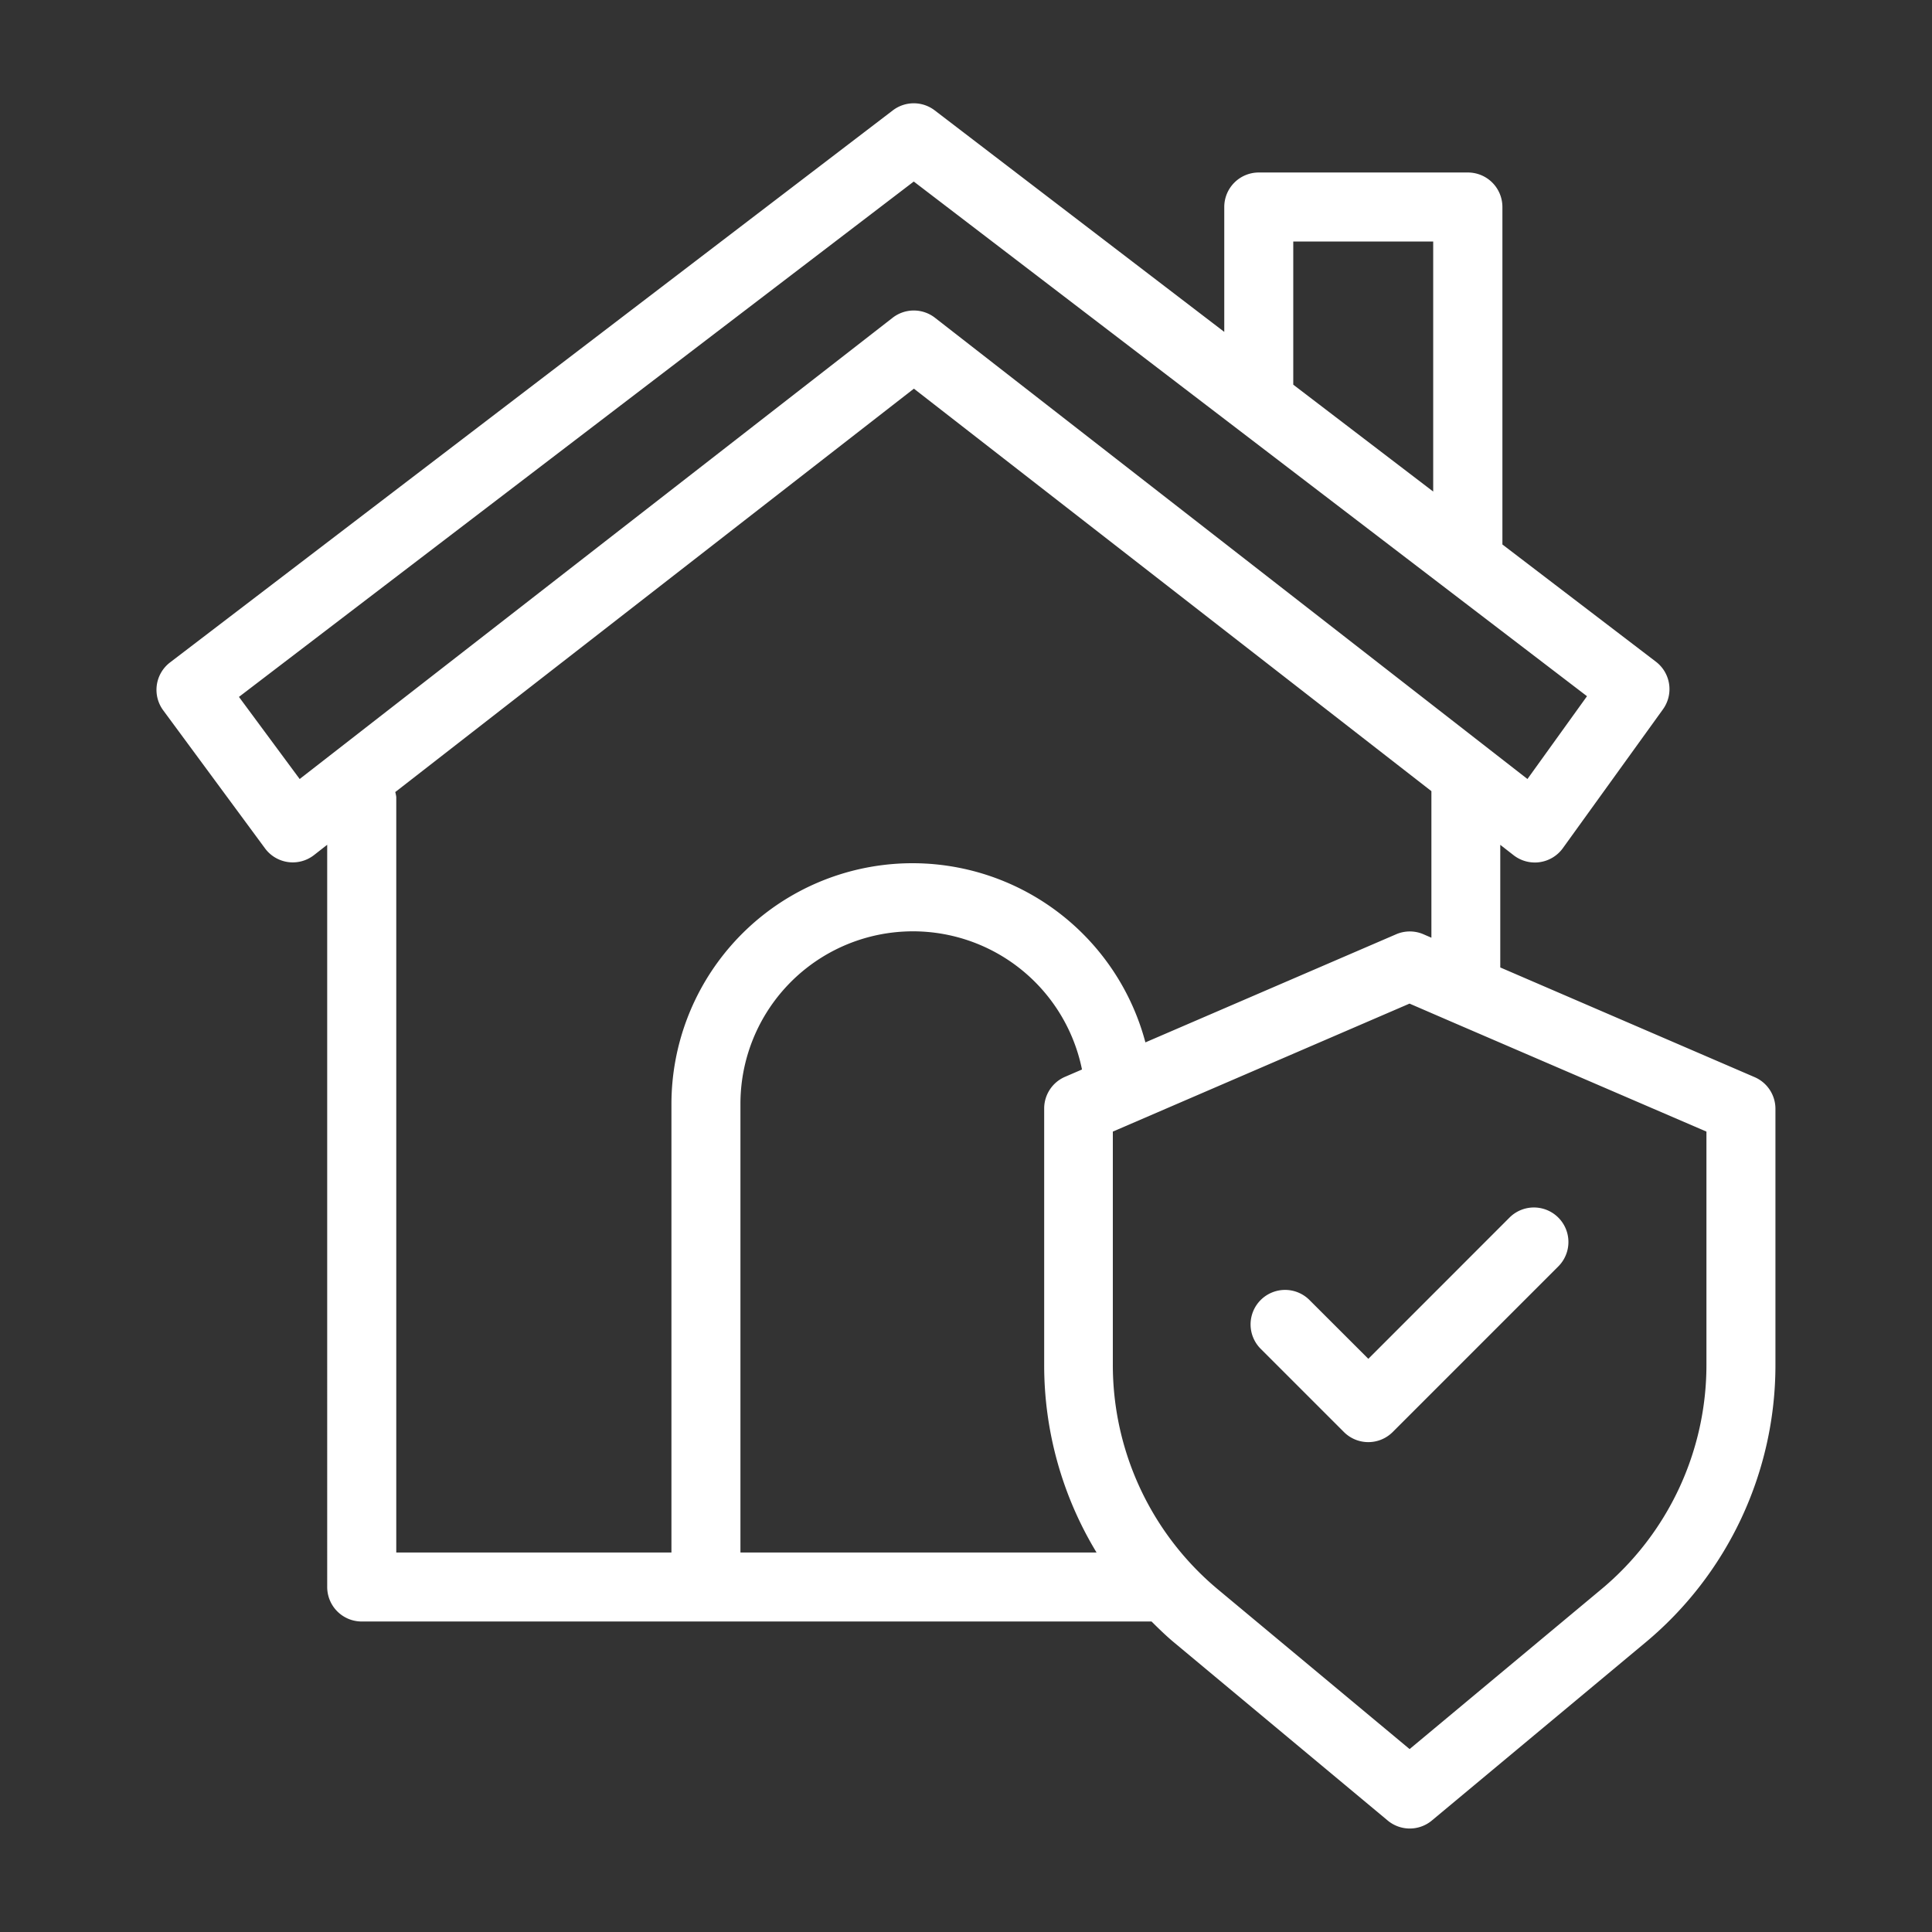 <svg xmlns="http://www.w3.org/2000/svg" xmlns:xlink="http://www.w3.org/1999/xlink" width="512" height="512" x="0" y="0" viewBox="0 0 28 28" style="enable-background:new 0 0 512 512" xml:space="preserve" class=""><rect x="0" y="0" width="28" height="28" fill="#333333" stroke="none"/><g><g data-name="Layer 2"><path d="m25.43 15.611-3.687-1.59v-1.777l.194.151a.5.5 0 0 0 .306.105.417.417 0 0 0 .071-.005.5.5 0 0 0 .334-.2l1.452-2.014a.5.5 0 0 0-.1-.69l-2.226-1.7V3a.5.5 0 0 0-.5-.5h-3.031a.5.5 0 0 0-.5.5v1.81L13.547 1.6a.5.5 0 0 0-.608 0l-10.474 8a.5.5 0 0 0-.1.694l1.475 2a.5.5 0 0 0 .709.1l.193-.151V23a.5.5 0 0 0 .5.5h11.447c.106.105.213.21.33.307l3.092 2.577a.5.5 0 0 0 .641 0l3.092-2.577a5.231 5.231 0 0 0 1.887-4.03V16.07a.5.5 0 0 0-.301-.459zM18.743 3.5h2.028v3.624l-2.028-1.549zm-14.4 7.79-.88-1.19 9.78-7.469L23 10.09l-.863 1.2-8.587-6.685a.5.5 0 0 0-.613 0zm1.387.188 7.515-5.845 7.5 5.833v2.124l-.113-.049a.5.5 0 0 0-.4 0L16.6 15.107A3.493 3.493 0 0 0 9.731 16v6.5H5.743V11.552a.462.462 0 0 0-.015-.074zM15.892 22.5h-5.161V16a2.5 2.5 0 0 1 4.95-.5l-.248.107a.5.5 0 0 0-.3.459v3.707a5.232 5.232 0 0 0 .759 2.727zm8.839-2.723a4.231 4.231 0 0 1-1.531 3.262l-2.771 2.31-2.773-2.31a4.235 4.235 0 0 1-1.528-3.262V16.4l4.3-1.855.615.266 3.688 1.589z" fill="#ffffff" opacity="1" data-original="#000000" class=""></path><path d="m19.831 19.693-.847-.846a.5.5 0 1 0-.707.707l1.2 1.2a.5.5 0 0 0 .707 0l2.4-2.4a.5.5 0 0 0-.707-.708z" fill="#ffffff" opacity="1" data-original="#000000" class=""></path></g></g></svg>